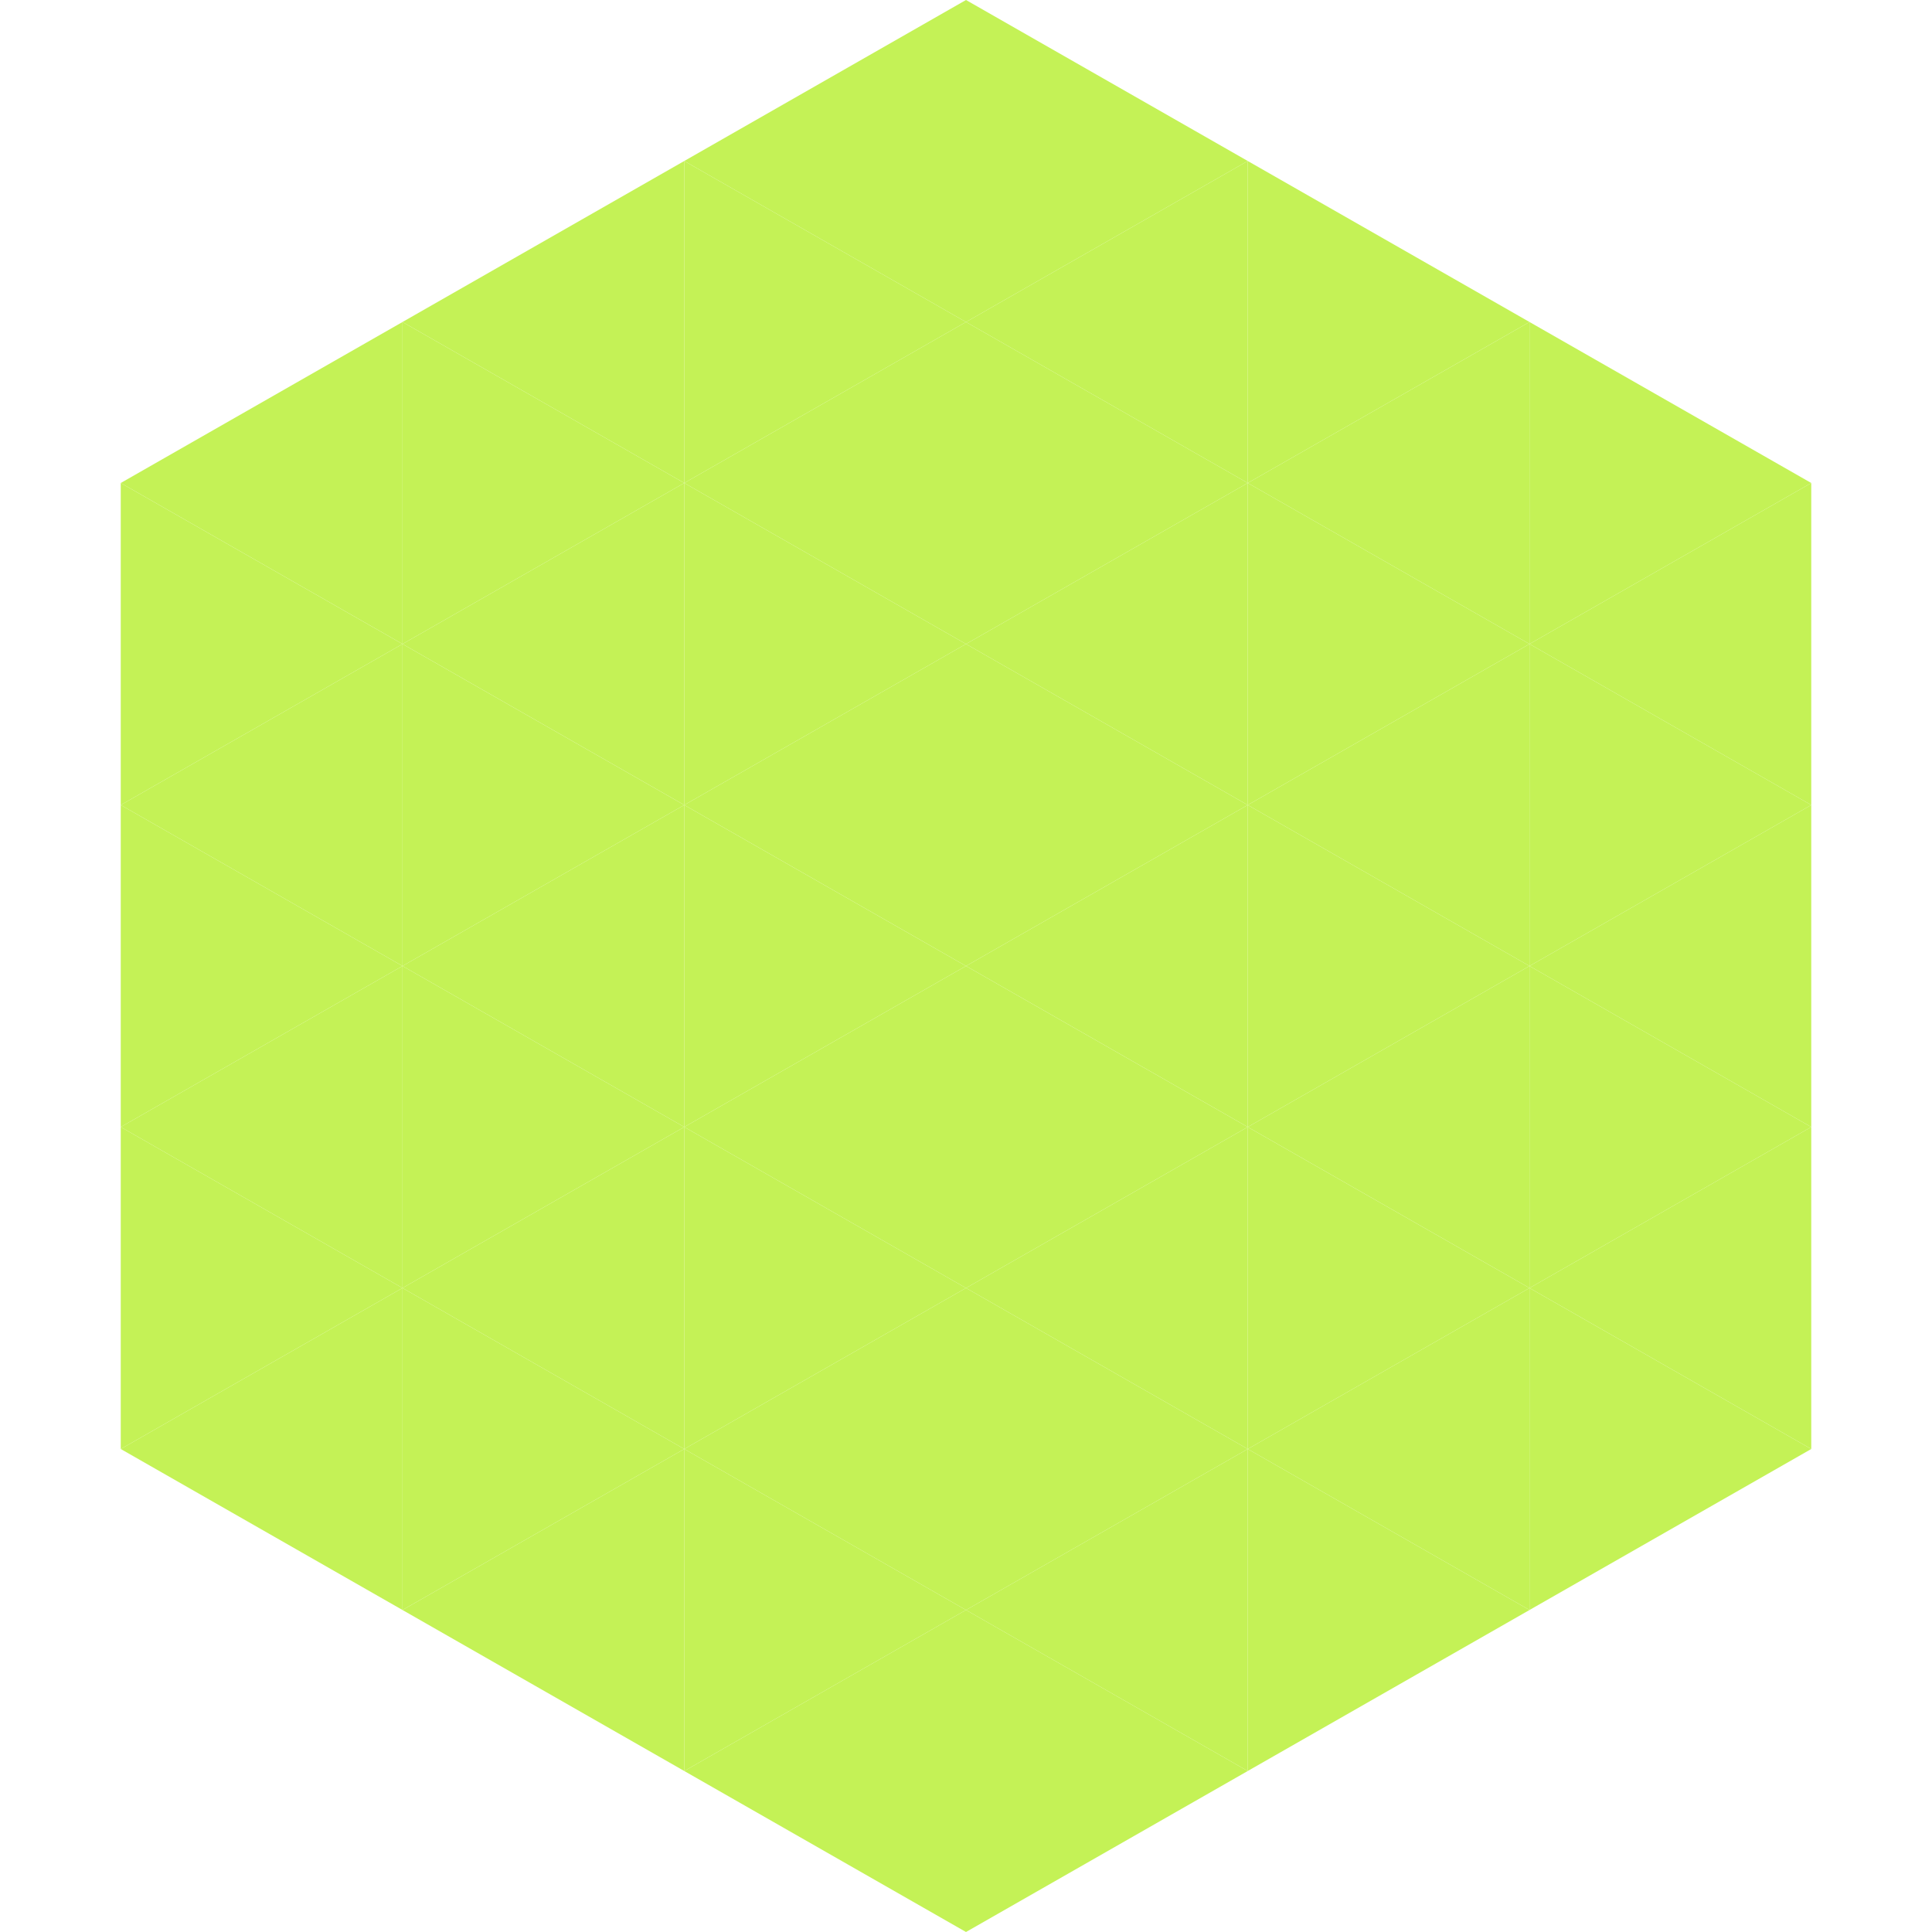 <?xml version="1.0"?>
<!-- Generated by SVGo -->
<svg width="240" height="240"
     xmlns="http://www.w3.org/2000/svg"
     xmlns:xlink="http://www.w3.org/1999/xlink">
<polygon points="50,40 15,60 50,80" style="fill:rgb(196,242,86)" />
<polygon points="190,40 225,60 190,80" style="fill:rgb(196,242,86)" />
<polygon points="15,60 50,80 15,100" style="fill:rgb(196,242,86)" />
<polygon points="225,60 190,80 225,100" style="fill:rgb(196,242,86)" />
<polygon points="50,80 15,100 50,120" style="fill:rgb(196,242,86)" />
<polygon points="190,80 225,100 190,120" style="fill:rgb(196,242,86)" />
<polygon points="15,100 50,120 15,140" style="fill:rgb(196,242,86)" />
<polygon points="225,100 190,120 225,140" style="fill:rgb(196,242,86)" />
<polygon points="50,120 15,140 50,160" style="fill:rgb(196,242,86)" />
<polygon points="190,120 225,140 190,160" style="fill:rgb(196,242,86)" />
<polygon points="15,140 50,160 15,180" style="fill:rgb(196,242,86)" />
<polygon points="225,140 190,160 225,180" style="fill:rgb(196,242,86)" />
<polygon points="50,160 15,180 50,200" style="fill:rgb(196,242,86)" />
<polygon points="190,160 225,180 190,200" style="fill:rgb(196,242,86)" />
<polygon points="15,180 50,200 15,220" style="fill:rgb(255,255,255); fill-opacity:0" />
<polygon points="225,180 190,200 225,220" style="fill:rgb(255,255,255); fill-opacity:0" />
<polygon points="50,0 85,20 50,40" style="fill:rgb(255,255,255); fill-opacity:0" />
<polygon points="190,0 155,20 190,40" style="fill:rgb(255,255,255); fill-opacity:0" />
<polygon points="85,20 50,40 85,60" style="fill:rgb(196,242,86)" />
<polygon points="155,20 190,40 155,60" style="fill:rgb(196,242,86)" />
<polygon points="50,40 85,60 50,80" style="fill:rgb(196,242,86)" />
<polygon points="190,40 155,60 190,80" style="fill:rgb(196,242,86)" />
<polygon points="85,60 50,80 85,100" style="fill:rgb(196,242,86)" />
<polygon points="155,60 190,80 155,100" style="fill:rgb(196,242,86)" />
<polygon points="50,80 85,100 50,120" style="fill:rgb(196,242,86)" />
<polygon points="190,80 155,100 190,120" style="fill:rgb(196,242,86)" />
<polygon points="85,100 50,120 85,140" style="fill:rgb(196,242,86)" />
<polygon points="155,100 190,120 155,140" style="fill:rgb(196,242,86)" />
<polygon points="50,120 85,140 50,160" style="fill:rgb(196,242,86)" />
<polygon points="190,120 155,140 190,160" style="fill:rgb(196,242,86)" />
<polygon points="85,140 50,160 85,180" style="fill:rgb(196,242,86)" />
<polygon points="155,140 190,160 155,180" style="fill:rgb(196,242,86)" />
<polygon points="50,160 85,180 50,200" style="fill:rgb(196,242,86)" />
<polygon points="190,160 155,180 190,200" style="fill:rgb(196,242,86)" />
<polygon points="85,180 50,200 85,220" style="fill:rgb(196,242,86)" />
<polygon points="155,180 190,200 155,220" style="fill:rgb(196,242,86)" />
<polygon points="120,0 85,20 120,40" style="fill:rgb(196,242,86)" />
<polygon points="120,0 155,20 120,40" style="fill:rgb(196,242,86)" />
<polygon points="85,20 120,40 85,60" style="fill:rgb(196,242,86)" />
<polygon points="155,20 120,40 155,60" style="fill:rgb(196,242,86)" />
<polygon points="120,40 85,60 120,80" style="fill:rgb(196,242,86)" />
<polygon points="120,40 155,60 120,80" style="fill:rgb(196,242,86)" />
<polygon points="85,60 120,80 85,100" style="fill:rgb(196,242,86)" />
<polygon points="155,60 120,80 155,100" style="fill:rgb(196,242,86)" />
<polygon points="120,80 85,100 120,120" style="fill:rgb(196,242,86)" />
<polygon points="120,80 155,100 120,120" style="fill:rgb(196,242,86)" />
<polygon points="85,100 120,120 85,140" style="fill:rgb(196,242,86)" />
<polygon points="155,100 120,120 155,140" style="fill:rgb(196,242,86)" />
<polygon points="120,120 85,140 120,160" style="fill:rgb(196,242,86)" />
<polygon points="120,120 155,140 120,160" style="fill:rgb(196,242,86)" />
<polygon points="85,140 120,160 85,180" style="fill:rgb(196,242,86)" />
<polygon points="155,140 120,160 155,180" style="fill:rgb(196,242,86)" />
<polygon points="120,160 85,180 120,200" style="fill:rgb(196,242,86)" />
<polygon points="120,160 155,180 120,200" style="fill:rgb(196,242,86)" />
<polygon points="85,180 120,200 85,220" style="fill:rgb(196,242,86)" />
<polygon points="155,180 120,200 155,220" style="fill:rgb(196,242,86)" />
<polygon points="120,200 85,220 120,240" style="fill:rgb(196,242,86)" />
<polygon points="120,200 155,220 120,240" style="fill:rgb(196,242,86)" />
<polygon points="85,220 120,240 85,260" style="fill:rgb(255,255,255); fill-opacity:0" />
<polygon points="155,220 120,240 155,260" style="fill:rgb(255,255,255); fill-opacity:0" />
</svg>
